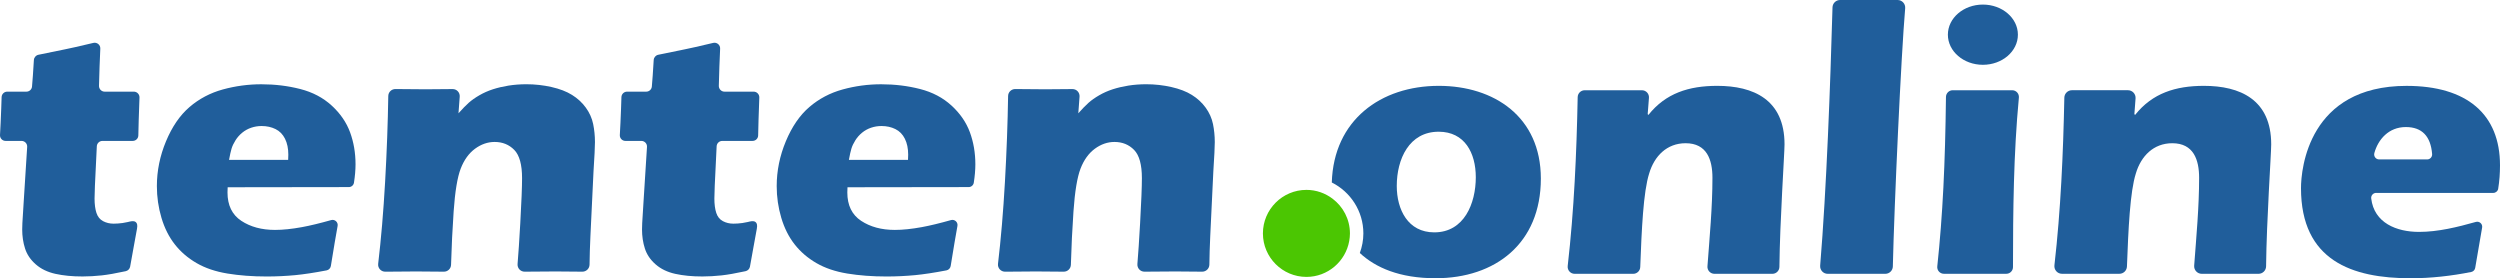 <?xml version="1.0" encoding="utf-8"?>
<svg xmlns="http://www.w3.org/2000/svg" viewBox="24.936 448.57 1016.944 113.19" width="1016.94px" height="113.19px">
  <defs>
    <style type="text/css">
	.st0{fill:#FFFFFF;}
	.st1{fill:#205E9B;}
	.st2{fill:#4BC602;}
	.st3{fill:#215F9C;}
</style>
  </defs>
  <g transform="matrix(1, 0, 0, 1, -1.1368683772161603e-13, -5.684341886080802e-14)">
    <g>
      <g>
        <g>
          <g>
            <path class="st1" d="M332.23,538.86c0.65,0.46,0.82,1.32,0.57,2.73c-0.56,3.17-0.97,5.19-1.47,8.07l-1.33,7.38 c-0.16,0.91-0.88,1.64-1.79,1.84c-4.09,0.88-7.33,1.45-9.74,1.71c-2.7,0.29-5.31,0.44-7.83,0.44c-4.13,0-7.8-0.35-11-1.06 c-3.21-0.71-5.88-1.99-8.01-3.86c-2.14-1.87-3.6-4.02-4.37-6.45c-0.78-2.43-1.16-5-1.16-7.72c0-0.48,0.02-1.35,0.07-2.58 c0.05-1.24,0.22-4,0.51-8.27l1.44-22.77c0.08-1.32-0.96-2.43-2.29-2.43l-6.47,0c-1.32,0-2.37-1.09-2.29-2.41 c0.18-2.97,0.34-6.59,0.5-10.85l0.15-4.56c0.04-1.24,1.05-2.22,2.29-2.22l7.8,0c1.18,0,2.17-0.88,2.28-2.06 c0.22-2.38,0.48-5.98,0.76-10.8c0.06-1.04,0.81-1.93,1.83-2.14l10.75-2.2c1.96-0.38,5.83-1.25,11.61-2.63 c1.48-0.35,2.9,0.79,2.83,2.31c-0.23,4.79-0.4,9.84-0.53,15.15c-0.03,1.29,1.01,2.37,2.29,2.37l11.89,0 c1.3,0,2.34,1.1,2.29,2.4c-0.26,6.95-0.42,12.09-0.47,15.41c-0.02,1.25-1.04,2.23-2.29,2.23l-12.31,0 c-1.22,0-2.23,0.96-2.29,2.18l-0.77,16.04c-0.1,2.72-0.15,4.47-0.15,5.24c0,2.33,0.26,4.27,0.77,5.83 c0.51,1.56,1.41,2.67,2.7,3.35c1.29,0.68,2.71,1.02,4.27,1.02c1.16,0,2.38-0.09,3.65-0.26c0.53-0.07,1.24-0.21,2.12-0.4 C330.21,538.61,331.37,538.26,332.23,538.86z"/>
            <path class="st1" d="M414.4,540.48c-0.65,3.53-1.56,8.96-2.75,16.3c-0.14,0.87-0.84,1.61-1.71,1.77 c-4.99,0.96-9.24,1.6-12.73,1.94c-3.84,0.36-7.72,0.55-11.66,0.55c-5.78,0-11.1-0.4-15.96-1.2c-4.86-0.8-9.05-2.22-12.57-4.26 s-6.47-4.57-8.85-7.61c-2.38-3.03-4.19-6.64-5.43-10.81c-1.24-4.17-1.86-8.47-1.86-12.89c0-6.21,1.24-12.29,3.72-18.24 c2.48-5.94,5.67-10.59,9.58-13.94c3.91-3.35,8.42-5.73,13.52-7.13c5.1-1.41,10.32-2.11,15.66-2.11 c5.54,0,10.82,0.64,15.85,1.93c5.03,1.29,9.29,3.53,12.79,6.74c3.5,3.21,5.98,6.82,7.47,10.86c1.48,4.03,2.22,8.38,2.22,13.04 c0,2.28-0.22,4.78-0.64,7.48c-0.16,1.02-1.06,1.77-2.08,1.77l-49.29,0.07c-0.05,0.78-0.07,1.48-0.07,2.11 c0,5.22,1.87,9.07,5.61,11.54c3.74,2.47,8.31,3.7,13.7,3.7c3.21,0,6.86-0.38,10.96-1.13c3.33-0.61,7.3-1.57,11.9-2.87 C413.26,537.67,414.68,538.95,414.4,540.48z M370.25,513.6h24.04c0.05-0.83,0.07-1.53,0.07-2.11c0-2.53-0.45-4.69-1.35-6.49 c-0.9-1.8-2.19-3.11-3.86-3.93c-1.67-0.83-3.56-1.24-5.65-1.24c-1.46,0-2.87,0.23-4.23,0.69c-1.36,0.46-2.58,1.14-3.68,2.04 c-1.09,0.9-2,1.93-2.73,3.1c-0.73,1.16-1.27,2.29-1.6,3.39C370.93,510.14,370.59,511.66,370.25,513.6z"/>
            <path class="st1" d="M433.82,559.09c-1.75,0.02-3.13-1.47-2.92-3.21c1.2-10.15,2.14-21.25,2.82-33.28 c0.69-12.27,1.12-23.93,1.29-34.99c0.03-1.6,1.34-2.84,2.94-2.82c4.62,0.07,8.69,0.1,12.2,0.1c3.78,0,7.45-0.03,11-0.09 c1.7-0.03,3.05,1.4,2.92,3.1l-0.5,6.75c1.6-1.8,2.99-3.22,4.15-4.26c1.16-1.04,2.61-2.06,4.34-3.06c1.72-1,3.56-1.81,5.5-2.44 c1.94-0.63,4.07-1.13,6.37-1.5c2.31-0.36,4.72-0.55,7.25-0.55c3.5,0,6.91,0.38,10.23,1.13s6.11,1.82,8.34,3.21 c2.23,1.38,4.11,3.11,5.61,5.17c1.5,2.07,2.5,4.29,2.99,6.67c0.48,2.38,0.73,4.83,0.73,7.36c0,1.85-0.19,5.83-0.59,11.95 l-1.26,26.37c-0.19,4.08-0.31,7.92-0.35,11.52c-0.02,1.61-1.35,2.88-2.96,2.86c-3.81-0.06-7.41-0.09-10.81-0.09 c-4.5,0-8.7,0.03-12.59,0.09c-1.71,0.03-3.06-1.41-2.92-3.12c0.35-4.19,0.72-9.7,1.1-16.54c0.49-8.72,0.73-14.85,0.73-18.39 c0-5.49-1.06-9.32-3.17-11.48c-2.12-2.16-4.78-3.24-7.99-3.24c-2.82,0-5.48,0.93-7.99,2.77c-2.5,1.85-4.44,4.53-5.8,8.05 c-1.36,3.52-2.32,9.31-2.88,17.38c-0.49,7.14-0.85,14.4-1.06,21.77c-0.04,1.58-1.36,2.83-2.94,2.8 c-3.86-0.06-7.63-0.09-11.33-0.09C442.41,559,438.25,559.03,433.82,559.09z"/>
          </g>
          <g>
            <path class="st1" d="M80.1,538.86c0.65,0.46,0.82,1.32,0.57,2.73c-0.56,3.17-0.97,5.19-1.47,8.07l-1.33,7.38 c-0.16,0.91-0.88,1.64-1.79,1.84c-4.09,0.88-7.33,1.45-9.74,1.71c-2.7,0.29-5.31,0.44-7.83,0.44c-4.13,0-7.8-0.35-11-1.06 c-3.21-0.71-5.88-1.99-8.01-3.86c-2.14-1.87-3.6-4.02-4.37-6.45c-0.78-2.43-1.16-5-1.16-7.72c0-0.48,0.02-1.35,0.07-2.58 c0.05-1.24,0.22-4,0.51-8.27l1.44-22.77c0.08-1.32-0.96-2.43-2.29-2.43l-6.47,0c-1.32,0-2.37-1.09-2.29-2.41 c0.18-2.97,0.34-6.59,0.5-10.85l0.15-4.56c0.04-1.24,1.05-2.22,2.29-2.22l7.8,0c1.18,0,2.17-0.88,2.28-2.06 c0.22-2.38,0.48-5.98,0.76-10.8c0.06-1.04,0.81-1.93,1.83-2.14l10.75-2.2c1.96-0.38,5.83-1.25,11.61-2.63 c1.48-0.35,2.9,0.79,2.83,2.31c-0.23,4.79-0.4,9.84-0.53,15.15c-0.03,1.29,1.01,2.37,2.29,2.37l11.89,0 c1.3,0,2.34,1.1,2.29,2.4c-0.26,6.95-0.42,12.09-0.47,15.41c-0.02,1.25-1.04,2.23-2.29,2.23l-12.31,0 c-1.22,0-2.23,0.96-2.29,2.18l-0.77,16.04c-0.1,2.72-0.15,4.47-0.15,5.24c0,2.33,0.26,4.27,0.77,5.83 c0.51,1.56,1.41,2.67,2.7,3.35c1.29,0.68,2.71,1.02,4.27,1.02c1.16,0,2.38-0.09,3.65-0.26c0.53-0.07,1.24-0.21,2.12-0.4 C78.08,538.61,79.24,538.26,80.1,538.86z"/>
            <path class="st1" d="M162.27,540.48c-0.65,3.53-1.56,8.96-2.75,16.3c-0.14,0.87-0.84,1.61-1.71,1.77 c-4.99,0.96-9.24,1.6-12.73,1.94c-3.84,0.36-7.72,0.55-11.66,0.55c-5.78,0-11.1-0.4-15.96-1.2c-4.86-0.8-9.05-2.22-12.57-4.26 c-3.52-2.04-6.47-4.57-8.85-7.61c-2.38-3.03-4.19-6.64-5.43-10.81c-1.24-4.17-1.86-8.47-1.86-12.89 c0-6.21,1.24-12.29,3.72-18.24c2.48-5.94,5.67-10.59,9.58-13.94c3.91-3.35,8.42-5.73,13.52-7.13s10.32-2.11,15.66-2.11 c5.54,0,10.82,0.64,15.85,1.93c5.03,1.29,9.29,3.53,12.79,6.74c3.5,3.21,5.98,6.82,7.47,10.86c1.48,4.03,2.22,8.38,2.22,13.04 c0,2.28-0.22,4.78-0.64,7.48c-0.16,1.02-1.06,1.77-2.08,1.77l-49.29,0.07c-0.05,0.78-0.07,1.48-0.07,2.11 c0,5.22,1.87,9.07,5.61,11.54c3.74,2.47,8.31,3.7,13.7,3.7c3.21,0,6.86-0.38,10.96-1.13c3.33-0.61,7.3-1.57,11.9-2.87 C161.12,537.67,162.55,538.95,162.27,540.48z M118.11,513.6h24.04c0.05-0.83,0.07-1.53,0.07-2.11c0-2.53-0.45-4.69-1.35-6.49 c-0.9-1.8-2.19-3.11-3.86-3.93s-3.56-1.24-5.65-1.24c-1.46,0-2.87,0.23-4.23,0.69c-1.36,0.46-2.58,1.14-3.68,2.04 c-1.09,0.9-2,1.93-2.73,3.1c-0.73,1.16-1.27,2.29-1.6,3.39C118.79,510.14,118.46,511.66,118.11,513.6z"/>
            <path class="st1" d="M181.69,559.09c-1.75,0.02-3.13-1.47-2.92-3.21c1.2-10.15,2.14-21.25,2.82-33.28 c0.69-12.27,1.12-23.93,1.29-34.99c0.03-1.6,1.34-2.84,2.94-2.82c4.62,0.07,8.69,0.1,12.2,0.1c3.78,0,7.45-0.03,11-0.09 c1.7-0.03,3.05,1.4,2.92,3.1l-0.5,6.75c1.6-1.8,2.99-3.22,4.15-4.26c1.16-1.04,2.61-2.06,4.34-3.06c1.72-1,3.56-1.81,5.5-2.44 c1.94-0.63,4.07-1.13,6.37-1.5c2.31-0.36,4.72-0.55,7.25-0.55c3.5,0,6.91,0.38,10.23,1.13c3.33,0.75,6.11,1.82,8.34,3.21 c2.23,1.38,4.11,3.11,5.61,5.17c1.5,2.07,2.5,4.29,2.99,6.67c0.48,2.38,0.73,4.83,0.73,7.36c0,1.85-0.19,5.83-0.59,11.95 l-1.26,26.37c-0.19,4.08-0.31,7.92-0.35,11.52c-0.02,1.61-1.35,2.88-2.96,2.86c-3.81-0.06-7.41-0.09-10.81-0.09 c-4.5,0-8.7,0.03-12.59,0.09c-1.71,0.03-3.06-1.41-2.92-3.12c0.35-4.19,0.72-9.7,1.1-16.54c0.49-8.72,0.73-14.85,0.73-18.39 c0-5.49-1.06-9.32-3.17-11.48c-2.12-2.16-4.78-3.24-7.99-3.24c-2.82,0-5.48,0.93-7.99,2.77c-2.5,1.85-4.44,4.53-5.8,8.05 c-1.36,3.52-2.32,9.31-2.88,17.38c-0.49,7.14-0.85,14.4-1.06,21.77c-0.04,1.58-1.36,2.83-2.94,2.8 c-3.86-0.06-7.63-0.09-11.33-0.09C190.28,559,186.12,559.03,181.69,559.09z"/>
          </g>
        </g>
      </g>
    </g>
    <path class="st1" d="M695.18,495.01l0.3,0.3c7.03-8.83,16.46-11.82,27.98-11.82c14.66,0,27.38,5.54,27.38,23.79 c0,3.84-1.89,31.1-2.08,49.85c-0.02,1.56-1.29,2.82-2.86,2.82h-23.56c-1.66,0-2.98-1.41-2.85-3.06c0.88-12,2.03-23.99,2.03-35.99 c0-7.33-2.24-14.07-10.92-14.07c-7.63,0-12.72,5.24-14.81,12.27c-2.4,7.48-3.07,22.94-3.64,38.1c-0.06,1.54-1.32,2.75-2.86,2.75 h-23.82c-1.71,0-3.02-1.48-2.83-3.18c2.6-22.73,3.61-45.7,4.06-68.69c0.03-1.55,1.3-2.8,2.85-2.8h23.29c1.66,0,2.98,1.42,2.85,3.08 L695.18,495.01z"/>
    <path class="st1" d="M799.92,451.92c-1.65,19.19-4.43,79.4-5.02,105.04c-0.04,1.67-1.4,2.99-3.07,2.99H768.4 c-1.8,0-3.2-1.53-3.06-3.33c2.59-31.12,4.14-73.81,5.02-105.06c0.05-1.66,1.41-2.99,3.07-2.99h23.42 C798.66,448.58,800.07,450.12,799.92,451.92z"/>
    <path class="st1" d="M812.98,556.92c2.23-20.88,3.21-41.8,3.53-68.92c0.02-1.5,1.24-2.72,2.73-2.72h24.22 c1.61,0,2.86,1.39,2.71,2.99c-2.17,22.94-2.38,46-2.4,68.94c0,1.51-1.22,2.73-2.73,2.73h-25.34 C814.06,559.95,812.8,558.54,812.98,556.92z M845.77,462.68c0,6.77-6.38,12.25-14.24,12.25s-14.24-5.49-14.24-12.25 c0-6.77,6.38-12.25,14.24-12.25S845.77,455.91,845.77,462.68z"/>
    <path class="st1" d="M893.15,495.01l0.3,0.3c7.03-8.83,16.46-11.82,27.98-11.82c14.66,0,27.38,5.54,27.38,23.79 c0,3.83-1.88,30.88-2.08,49.62c-0.02,1.7-1.4,3.05-3.1,3.05h-23.06c-1.8,0-3.23-1.53-3.09-3.32c0.88-11.91,2.01-23.82,2.01-35.73 c0-7.33-2.25-14.07-10.92-14.07c-7.63,0-12.72,5.24-14.81,12.27c-2.39,7.44-3.06,22.78-3.63,37.86c-0.06,1.67-1.43,2.98-3.1,2.98 H863.7c-1.85,0-3.28-1.61-3.07-3.45c2.57-22.56,3.57-45.37,4.03-68.18c0.03-1.69,1.41-3.04,3.09-3.04h22.79 c1.81,0,3.23,1.54,3.09,3.34L893.15,495.01z"/>
    <path class="st1" d="M991.51,527.03c-1.2,0-2.16,1.05-2.02,2.25c1.18,9.97,10.26,13.62,19.47,13.62c7.76,0,15.63-1.96,23.11-4.06 c1.43-0.4,2.79,0.82,2.54,2.28l-2.82,16.43c-0.14,0.82-0.77,1.48-1.59,1.65c-8.11,1.62-16.46,2.56-24.68,2.56 c-23.79,0-44.59-7.18-44.59-36.66c0-7.93,3.14-41.6,42.94-41.6c24.54,0,38.01,11.52,38.01,32.32c0,3.18-0.22,6.37-0.74,9.55 c-0.16,0.97-1.02,1.67-2,1.67H991.51z M1012.25,513.42c1.17,0,2.11-1.01,2.02-2.18c-0.57-7.25-4.13-10.99-10.69-10.99 c-6.99,0-11.29,5.04-12.81,10.57c-0.36,1.3,0.59,2.6,1.94,2.6H1012.25z"/>
    <path class="st1" d="M610.19,483.49c-23.6,0-42.76,13.95-43.51,39.31c7.6,3.8,12.84,11.65,12.84,20.71c0,2.81-0.53,5.48-1.44,7.98 c6.39,5.92,16.13,10.26,30.81,10.26c24.22,0,42.83-14.07,42.83-40.55C651.72,496.06,632.68,483.49,610.19,483.49z M608.37,543.09 c-10.72,0-15.26-9.27-15.26-18.87c0-10.95,5.03-22.07,17.05-22.07c10.55,0,15.1,8.59,15.1,18.53 C625.25,531.3,620.55,543.09,608.37,543.09z"/>
    <path class="st2" d="M567.01,529.41c-2.97-2.25-6.65-3.6-10.65-3.6c-9.76,0-17.7,7.94-17.7,17.7c0,9.76,7.94,17.7,17.7,17.7 c8.7,0,15.93-6.31,17.41-14.6c0.18-1.01,0.29-2.04,0.29-3.1C574.05,537.75,571.28,532.64,567.01,529.41z"/>
  </g>
</svg>